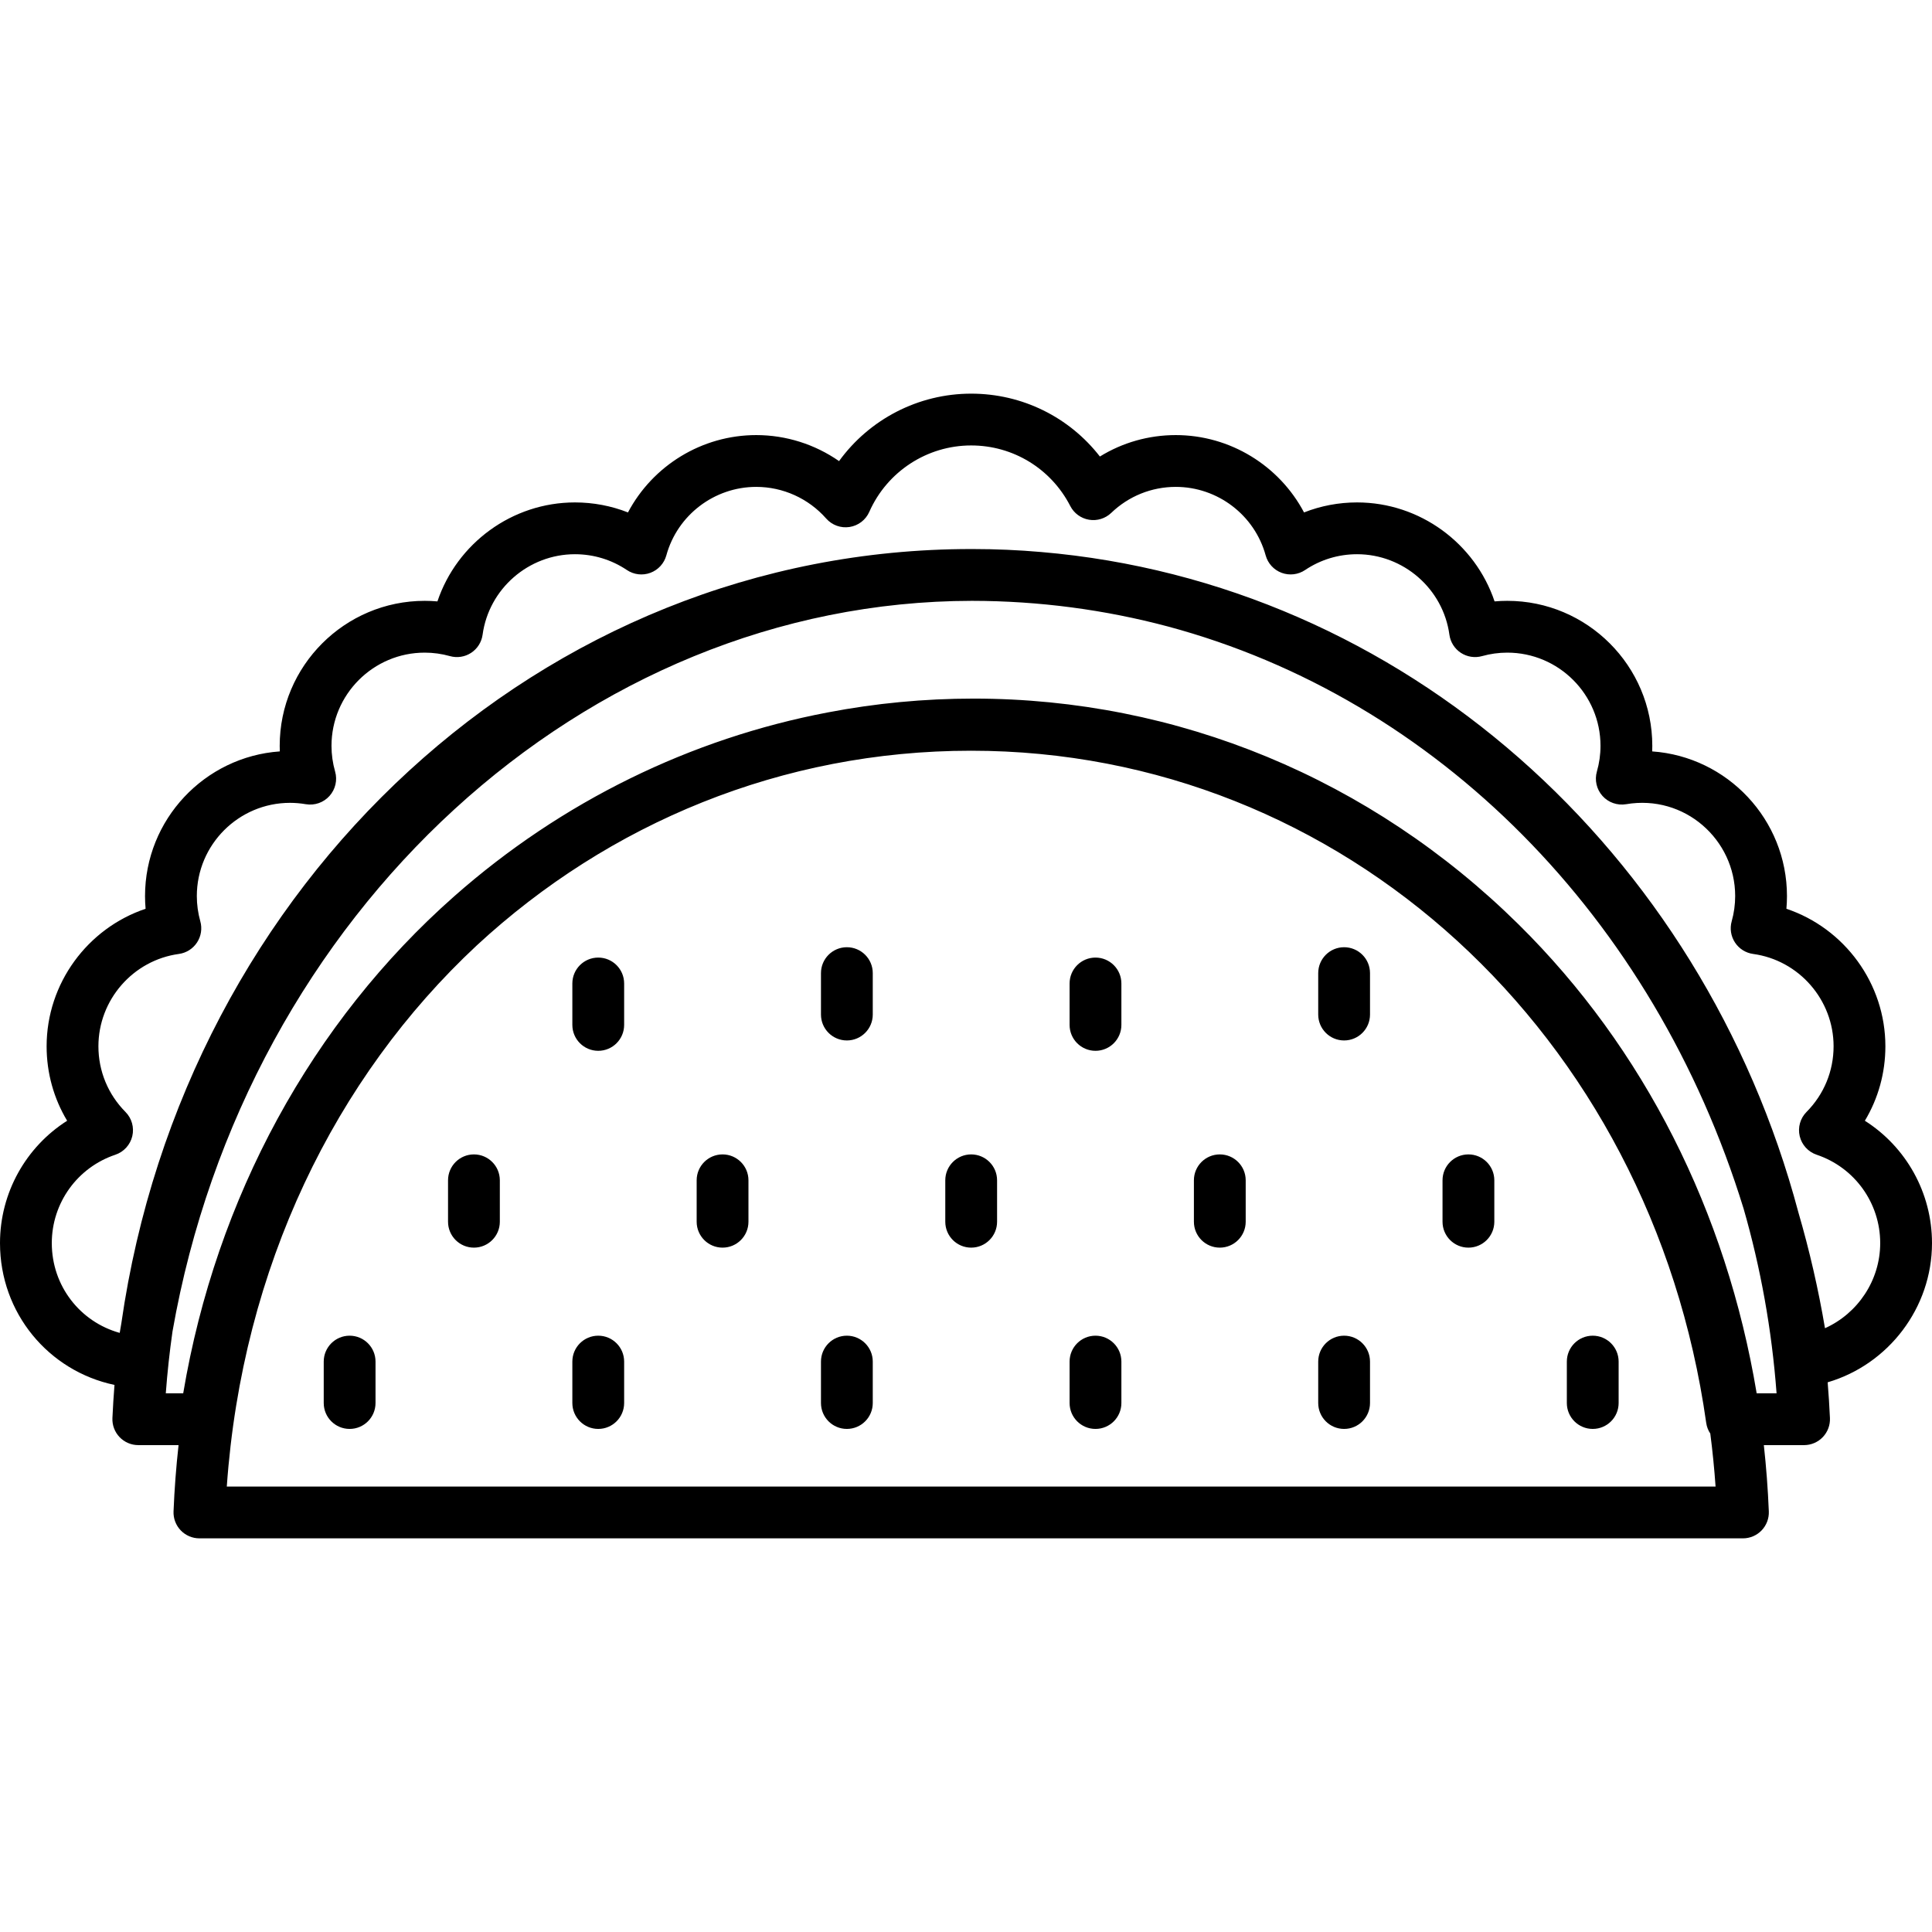 <?xml version="1.0" encoding="iso-8859-1"?>
<!-- Uploaded to: SVG Repo, www.svgrepo.com, Generator: SVG Repo Mixer Tools -->
<!DOCTYPE svg PUBLIC "-//W3C//DTD SVG 1.1//EN" "http://www.w3.org/Graphics/SVG/1.1/DTD/svg11.dtd">
<svg fill="#000000" height="800px" width="800px" version="1.1" id="Capa_1" xmlns="http://www.w3.org/2000/svg" xmlns:xlink="http://www.w3.org/1999/xlink" 
	 viewBox="0 0 373 373" xml:space="preserve">
<path d="M336.5,297h-298c-1.361,0-2.664-0.556-3.607-1.537c-0.943-0.982-1.444-2.307-1.389-3.667
	c0.175-4.304,0.5-8.571,0.969-12.796h-7.775c-1.366,0-2.672-0.559-3.615-1.546s-1.442-2.318-1.379-3.683
	c0.098-2.142,0.231-4.271,0.399-6.392C9.37,264.694,0,253.506,0,240c0-9.734,5.012-18.57,12.962-23.624
	C10.379,212.075,9,207.141,9,202c0-12.159,7.923-22.791,19.108-26.548C28.036,174.637,28,173.818,28,173
	c0-14.774,11.501-26.912,26.021-27.931C54.007,144.713,54,144.356,54,144c0-15.439,12.561-28,28-28c0.819,0,1.637,0.036,2.452,0.108
	C88.209,104.923,98.841,97,111,97c3.539,0,7,0.659,10.238,1.932C126.009,89.913,135.491,84,146,84
	c5.765,0,11.338,1.784,15.991,5.022C167.841,80.953,177.283,76,187.5,76c9.861,0,18.947,4.537,24.85,12.137
	C216.721,85.442,221.763,84,227,84c10.509,0,19.991,5.913,24.762,14.932C255,97.659,258.461,97,262,97
	c12.159,0,22.791,7.923,26.548,19.108c0.815-0.072,1.633-0.108,2.452-0.108c15.439,0,28,12.561,28,28
	c0,0.356-0.007,0.713-0.021,1.069C333.499,146.088,345,158.226,345,173c0,0.818-0.036,1.637-0.108,2.452
	C356.077,179.209,364,189.841,364,202c0,5.141-1.379,10.075-3.962,14.376C367.988,221.43,373,230.266,373,240
	c0,12.509-8.423,23.437-20.144,26.874c0.188,2.289,0.334,4.584,0.44,6.897c0.063,1.364-0.436,2.695-1.379,3.683
	s-2.25,1.546-3.615,1.546h-7.769c0.465,4.224,0.788,8.492,0.963,12.796c0.056,1.36-0.446,2.685-1.389,3.667
	C339.164,296.444,337.861,297,336.5,297z M43.785,287h287.431c-0.242-3.449-0.582-6.854-1.019-10.228
	c-0.405-0.606-0.682-1.31-0.79-2.073c-10.615-75.189-70.31-129.762-141.941-129.762c-36.497,0-69.919,13.998-95.414,37.584
	C64.682,208.035,46.757,244.731,43.785,287z M339.15,269h3.842c-0.92-12.319-3.086-24.244-6.359-35.632
	c-17.368-56.396-59.327-98.515-111.172-112.421c-12.111-3.221-24.777-4.934-37.808-4.947
	c-74.869,0.083-140.157,60.235-154.349,141.055c-0.562,3.937-0.996,7.919-1.296,11.945h3.363c6.34-37.732,24.82-71.68,52.335-95.968
	c20.727-18.295,45.669-30.47,72.128-35.492c9.201-1.764,18.61-2.666,28.131-2.666c39.375,0,76.737,15.479,105.205,43.584
	C317.387,202.366,333.304,233.933,339.15,269z M56,155c-9.925,0-18,8.075-18,18c0,1.64,0.226,3.277,0.672,4.869
	c0.39,1.392,0.159,2.885-0.634,4.093c-0.793,1.209-2.071,2.015-3.503,2.211C25.679,185.384,19,193.048,19,202
	c0,4.779,1.855,9.281,5.224,12.677c1.217,1.226,1.714,2.993,1.316,4.674c-0.398,1.682-1.636,3.037-3.273,3.588
	C14.93,225.402,10,232.259,10,240c0,8.289,5.492,15.221,13.112,17.332c0.102-0.618,0.207-1.235,0.314-1.852
	C35.651,170.313,104.66,106,187.5,106c0.098,0,0.203,0,0.302,0c4.411,0,8.804,0.191,13.173,0.571
	c69.802,5.942,127.645,57.655,146.239,127.528c2.126,7.295,3.842,14.752,5.126,22.332C358.658,253.591,363,247.203,363,240
	c0-7.741-4.93-14.598-12.267-17.062c-1.638-0.551-2.875-1.906-3.273-3.588c-0.398-1.681,0.099-3.448,1.316-4.674
	C352.145,211.281,354,206.779,354,202c0-8.952-6.679-16.616-15.535-17.827c-1.432-0.196-2.709-1.002-3.503-2.211
	c-0.793-1.208-1.024-2.701-0.634-4.093C334.774,176.277,335,174.64,335,173c0-10.922-9.782-19.653-21.054-17.736
	c-1.691,0.281-3.416-0.314-4.562-1.595c-1.146-1.279-1.555-3.059-1.082-4.71C308.765,147.34,309,145.672,309,144
	c0-9.925-8.075-18-18-18c-1.641,0-3.279,0.226-4.87,0.672c-1.393,0.388-2.885,0.158-4.093-0.635c-1.208-0.793-2.015-2.07-2.21-3.503
	C278.617,113.679,270.953,107,262,107c-3.594,0-7.063,1.056-10.032,3.053c-1.336,0.898-3.023,1.097-4.531,0.539
	c-1.509-0.561-2.656-1.813-3.082-3.365C242.219,99.439,235.083,94,227,94c-4.663,0-9.088,1.782-12.458,5.018
	c-1.139,1.094-2.729,1.584-4.287,1.324c-1.558-0.261-2.901-1.242-3.623-2.646C202.926,90.481,195.595,86,187.5,86
	c-8.507,0-16.229,5.033-19.671,12.823c-0.689,1.559-2.125,2.66-3.81,2.92c-1.687,0.262-3.387-0.356-4.514-1.635
	C156.083,96.227,151.161,94,146,94c-8.083,0-15.219,5.439-17.355,13.227c-0.426,1.553-1.573,2.805-3.082,3.365
	c-1.509,0.56-3.196,0.359-4.531-0.539C118.063,108.056,114.594,107,111,107c-8.953,0-16.617,6.679-17.827,15.534
	c-0.196,1.433-1.002,2.71-2.21,3.503c-1.208,0.795-2.702,1.025-4.093,0.635C85.279,126.226,83.641,126,82,126
	c-9.925,0-18,8.075-18,18c0,1.672,0.235,3.34,0.698,4.959c0.473,1.651,0.064,3.431-1.082,4.71c-1.146,1.28-2.869,1.878-4.562,1.595
	C58.024,155.089,56.997,155,56,155z M307.5,275.874c-2.761,0-5-2.238-5-5v-8c0-2.762,2.239-5,5-5s5,2.238,5,5v8
	C312.5,273.636,310.261,275.874,307.5,275.874z M259.5,275.874c-2.761,0-5-2.238-5-5v-8c0-2.762,2.239-5,5-5s5,2.238,5,5v8
	C264.5,273.636,262.261,275.874,259.5,275.874z M211.5,275.874c-2.761,0-5-2.238-5-5v-8c0-2.762,2.239-5,5-5s5,2.238,5,5v8
	C216.5,273.636,214.261,275.874,211.5,275.874z M163.5,275.874c-2.761,0-5-2.238-5-5v-8c0-2.762,2.239-5,5-5s5,2.238,5,5v8
	C168.5,273.636,166.261,275.874,163.5,275.874z M115.5,275.874c-2.761,0-5-2.238-5-5v-8c0-2.762,2.239-5,5-5s5,2.238,5,5v8
	C120.5,273.636,118.261,275.874,115.5,275.874z M67.5,275.874c-2.761,0-5-2.238-5-5v-8c0-2.762,2.239-5,5-5s5,2.238,5,5v8
	C72.5,273.636,70.261,275.874,67.5,275.874z M283.5,240.874c-2.761,0-5-2.238-5-5v-8c0-2.762,2.239-5,5-5s5,2.238,5,5v8
	C288.5,238.636,286.261,240.874,283.5,240.874z M235.5,240.874c-2.761,0-5-2.238-5-5v-8c0-2.762,2.239-5,5-5s5,2.238,5,5v8
	C240.5,238.636,238.261,240.874,235.5,240.874z M187.5,240.874c-2.761,0-5-2.238-5-5v-8c0-2.762,2.239-5,5-5s5,2.238,5,5v8
	C192.5,238.636,190.261,240.874,187.5,240.874z M139.5,240.874c-2.761,0-5-2.238-5-5v-8c0-2.762,2.239-5,5-5s5,2.238,5,5v8
	C144.5,238.636,142.261,240.874,139.5,240.874z M91.5,240.874c-2.761,0-5-2.238-5-5v-8c0-2.762,2.239-5,5-5s5,2.238,5,5v8
	C96.5,238.636,94.261,240.874,91.5,240.874z M211.5,202.874c-2.761,0-5-2.238-5-5v-8c0-2.762,2.239-5,5-5s5,2.238,5,5v8
	C216.5,200.636,214.261,202.874,211.5,202.874z M115.5,202.874c-2.761,0-5-2.238-5-5v-8c0-2.762,2.239-5,5-5s5,2.238,5,5v8
	C120.5,200.636,118.261,202.874,115.5,202.874z M259.5,200.874c-2.761,0-5-2.238-5-5v-8c0-2.762,2.239-5,5-5s5,2.238,5,5v8
	C264.5,198.636,262.261,200.874,259.5,200.874z M163.5,200.874c-2.761,0-5-2.238-5-5v-8c0-2.762,2.239-5,5-5s5,2.238,5,5v8
	C168.5,198.636,166.261,200.874,163.5,200.874z"/>
</svg>